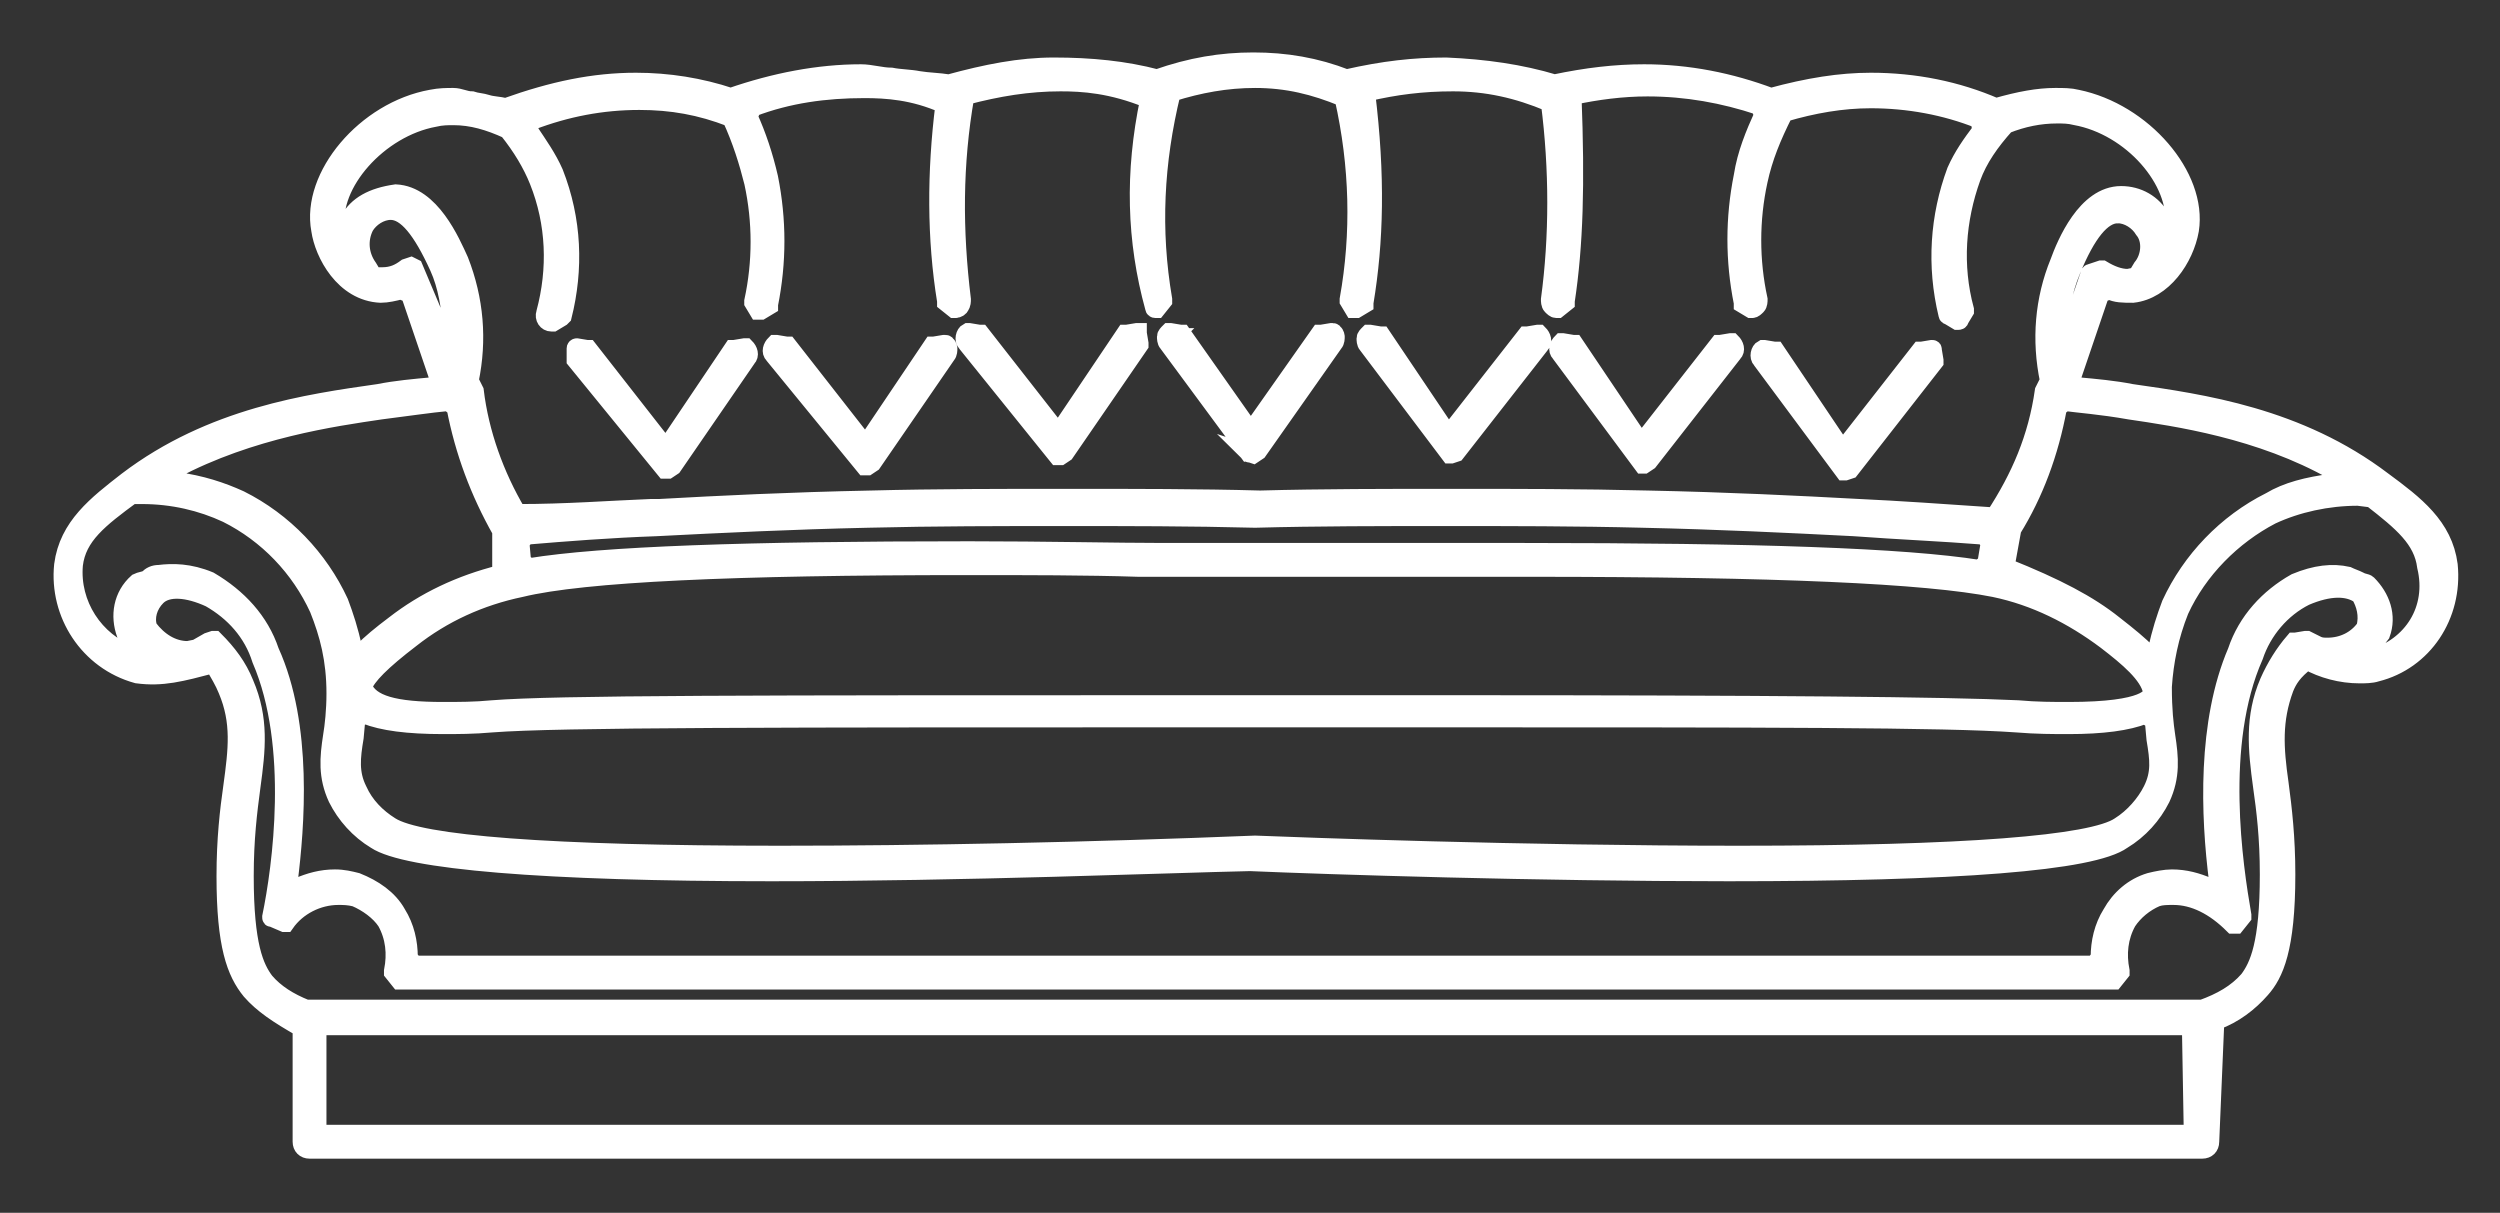 <?xml version="1.0" encoding="utf-8"?>
<!-- Generator: Adobe Illustrator 19.1.0, SVG Export Plug-In . SVG Version: 6.00 Build 0)  -->
<svg version="1.1" id="Layer_1" xmlns="http://www.w3.org/2000/svg" xmlns:xlink="http://www.w3.org/1999/xlink" x="0px" y="0px"
	 viewBox="424.8 356.3 147.8 71.7" style="enable-background:new 424.8 356.3 147.8 71.7;" xml:space="preserve">
<rect x="424.8" y="356.3" width="147.8" height="71.7" fill="#333333" stroke="none"/>
<style type="text/css">
	.st0{fill:#FFFFFF;stroke:#FFFFFF;stroke-miterlimit:10;}
</style>
<path class="st0" d="M481.9,376.6c-0.2-0.2-0.1-0.6,0.1-0.7c0,0,0.1,0,0.1,0l0.6,0.1c0,0,0.1,0,0.1,0l4.3,5.5l0.5,0l3.7-5.5
	c0,0,0,0,0.1,0l0.6-0.1c0,0,0.1,0,0.1,0c0,0,0,0,0,0.1l0.1,0.6c0,0,0,0.1,0,0.1l-4.4,6.4c0,0,0,0,0,0l-0.3,0.2c0,0,0,0-0.1,0
	c0,0-0.1,0-0.1,0L481.9,376.6z M498.6,383.1C498.7,383.1,498.7,383.2,498.6,383.1l0.3,0.1c0,0,0,0,0,0c0,0,0,0,0,0l0.3-0.2
	c0,0,0,0,0,0l4.5-6.4c0.1-0.1,0.1-0.3,0.1-0.4s-0.1-0.3-0.2-0.3c0,0,0,0-0.1,0l-0.6,0.1c0,0-0.1,0-0.1,0l-3.8,5.4h-0.5l-3.8-5.4
	c0,0,0,0-0.1,0l-0.6-0.1c0,0,0,0,0,0c0,0,0,0-0.1,0c-0.1,0.1-0.2,0.2-0.2,0.3c0,0.1,0,0.3,0.1,0.4L498.6,383.1z M503.8,376.2
	C503.8,376.3,503.8,376.3,503.8,376.2C503.8,376.2,503.8,376.2,503.8,376.2C503.8,376.2,503.8,376.2,503.8,376.2z M494.2,376.2
	C494.2,376.2,494.2,376.2,494.2,376.2C494.1,376.3,494.1,376.3,494.2,376.2C494.1,376.2,494.2,376.2,494.2,376.2z M458.8,377.6
	C458.8,377.6,458.8,377.6,458.8,377.6l0-0.7c0-0.1,0.1-0.1,0.1-0.1l0.6,0.1c0,0,0.1,0,0.1,0l4.3,5.5l0.5,0l3.7-5.5c0,0,0,0,0.1,0
	l0.6-0.1c0,0,0.1,0,0.1,0c0.2,0.2,0.3,0.5,0.1,0.7l-4.4,6.4c0,0,0,0,0,0l-0.3,0.2c0,0,0,0-0.1,0c0,0-0.1,0-0.1,0L458.8,377.6z
	 M475.9,383.9c0,0,0.1,0,0.1,0c0,0,0,0,0.1,0l0.3-0.2c0,0,0,0,0,0l4.4-6.4c0.1-0.1,0.1-0.3,0.1-0.4c0-0.1-0.1-0.3-0.2-0.3
	c0,0-0.1,0-0.1,0l-0.6,0.1c0,0-0.1,0-0.1,0l-3.7,5.5l-0.5,0l-4.3-5.5c0,0,0,0-0.1,0l-0.6-0.1c0,0-0.1,0-0.1,0
	c-0.2,0.2-0.3,0.5-0.1,0.7L475.9,383.9z M480.7,376.9C480.7,376.9,480.7,376.9,480.7,376.9C480.7,376.9,480.7,376.9,480.7,376.9
	C480.6,376.9,480.7,376.9,480.7,376.9z M569.6,389.7c-0.3-2.3-2-3.6-3.9-5c-5-3.8-10.7-4.6-14.9-5.2c-1-0.2-2.1-0.3-3.2-0.4
	l-0.3-0.4l1.7-5l0.5-0.2c0.4,0.2,0.8,0.2,1.4,0.2c0,0,0,0,0,0c1.8-0.2,3.1-2.1,3.4-3.8c0.5-3.2-2.8-7-6.7-7.8
	c-0.4-0.1-0.8-0.1-1.3-0.1c-1,0-2.1,0.2-3.5,0.6c-2.3-1-4.8-1.5-7.4-1.5c-1.8,0-3.7,0.3-5.9,0.9c-2.4-0.9-4.9-1.4-7.5-1.4
	c-1.7,0-3.4,0.2-5.3,0.6c-2-0.6-4.1-0.9-6.4-1c-1.9,0-3.7,0.2-5.9,0.7c-1.8-0.7-3.6-1-5.5-1c-1.9,0-3.7,0.3-5.7,1
	c-1.9-0.5-3.9-0.7-6.1-0.7c-2,0-4,0.4-6.2,1c-0.6-0.1-1.2-0.1-1.8-0.2c-0.5-0.1-1.1-0.1-1.6-0.2c-0.6,0-1.2-0.2-1.8-0.2
	c-2.5,0-5.1,0.5-7.7,1.4c-1.8-0.6-3.7-0.9-5.6-0.9c-2.5,0-4.9,0.5-7.7,1.5c-0.4-0.1-0.8-0.1-1.1-0.2c-0.3-0.1-0.6-0.1-0.9-0.2
	c-0.4,0-0.7-0.2-1.1-0.2c-0.4,0-0.8,0-1.3,0.1c-3.9,0.7-7.2,4.6-6.6,7.8c0.2,1.4,1.4,3.7,3.6,3.8c0.4,0,0.8-0.1,1.2-0.2l0.5,0.2
	l1.7,5l-0.3,0.4c-1.1,0.1-2.2,0.2-3.2,0.4c-4.2,0.6-9.9,1.4-14.9,5.2c-1.8,1.4-3.5,2.7-3.8,5c-0.3,2.9,1.5,5.7,4.4,6.5
	c1.5,0.2,2.6-0.1,4.5-0.6c0.3,0.5,0.6,1,0.8,1.5c0.8,1.9,0.6,3.5,0.3,5.7c-0.2,1.4-0.4,3.1-0.4,5.3c0,4.1,0.6,5.7,1.5,6.8
	c0.7,0.8,1.6,1.4,3,2.2v6.7c0,0.3,0.2,0.5,0.5,0.5h111.9c0.3,0,0.5-0.2,0.5-0.5l0.3-7.1c1.1-0.4,2-1.1,2.7-1.9
	c0.8-0.9,1.5-2.4,1.5-6.8c0-2.2-0.2-3.9-0.4-5.4c-0.3-2.1-0.4-3.7,0.3-5.6c0.2-0.5,0.5-1,1.3-1.6c0.9,0.5,2,0.8,3.1,0.8
	c0.3,0,0.7,0,1-0.1C568.1,395.4,569.9,392.7,569.6,389.7z M550.7,380.6c2.7,0.4,7.7,1.1,12.1,3.6l-0.1,0.6c-1.5,0.2-2.7,0.5-3.7,1.1
	c-2.6,1.3-4.7,3.5-5.9,6.1c-0.3,0.8-0.6,1.7-0.8,2.7l-0.5,0.2c-0.5-0.5-1.1-1-2-1.7c-1.5-1.2-3.4-2.2-6.4-3.4l0.4-2.2
	c1.3-2.1,2.2-4.5,2.7-7.2l0.4-0.3C547.6,380.2,549,380.3,550.7,380.6z M482,389.8c3.6,0,7,0,10.1,0.1l6.3,0l5.7,0h0.1
	c3.1,0,7,0,11.1,0c14.5,0,23.4,0.4,27.4,1.2c2.4,0.5,4.6,1.6,6.6,3.1c1.3,1,2.5,2,2.7,3c0,0.2-0.2,1.1-4.9,1.1c-0.9,0-1.9,0-3-0.1
	c-4.2-0.2-14.6-0.3-33.7-0.3l-14,0c-27.4,0-38.7,0-42.5,0.3c-1,0.1-2,0.1-2.9,0.1c-2.9,0-4.3-0.4-4.7-1.4c0.2-0.6,1.1-1.5,2.8-2.8
	c1.9-1.5,4.1-2.5,6.5-3C459.3,390.2,468.2,389.8,482,389.8z M455.6,388.4l0.3-0.4c2.4-0.2,4.9-0.4,7.7-0.5c3.9-0.2,8-0.4,12.5-0.5
	c4-0.1,7.9-0.1,11.6-0.1c3.7,0,7.5,0,11.3,0.1c3.7-0.1,7.5-0.1,11.3-0.1c3.7,0,7.7,0,11.6,0.1c4.5,0.1,8.6,0.3,12.5,0.5
	c2.7,0.2,5.2,0.3,7.7,0.5l0.3,0.4l-0.2,1.2l-0.4,0.3c-4.4-0.7-13.2-1-26.9-1c-3.5,0-7.2,0-10.9,0l-5.1,0l-5.3,0
	c-2.8,0-7-0.1-11.5-0.1c-13.2,0-21.7,0.3-26,1l-0.4-0.3L455.6,388.4z M446.4,398.6c1,0.4,2.5,0.6,4.6,0.6c0.8,0,1.8,0,2.9-0.1
	c3.9-0.3,16.7-0.3,42.4-0.3l12.5,0c20.5,0,31,0,35.2,0.3c1.2,0.1,2.2,0.1,3.1,0.1c2,0,3.5-0.2,4.5-0.6l0.5,0.3l0.1,1.1
	c0.2,1.2,0.3,2-0.2,3c-0.4,0.8-1.1,1.6-1.9,2.1c-1.6,1.1-9.2,1.7-22.5,1.7c-12.9,0-26.1-0.5-28.6-0.6c-9.9,0.4-19.8,0.6-28.1,0.6
	c-13.6,0-21.3-0.6-23-1.7c-0.8-0.5-1.5-1.2-1.9-2.1c-0.5-1-0.4-1.9-0.2-3.1l0.1-1.1L446.4,398.6z M551.4,372.1l-0.3,0.5l-0.5,0.1
	c-0.5,0-1-0.2-1.5-0.5c0,0-0.1,0-0.1,0l-0.6,0.2c0,0-0.1,0-0.1,0.1l-1.2,3.5l-0.6-0.1c0.1-1.2,0.3-2.4,0.8-3.6
	c0.9-2.2,1.8-3.3,2.7-3.3v-0.1l0,0.1c0.6,0,1.2,0.4,1.5,0.9C552,370.5,551.9,371.5,551.4,372.1z M445.4,369.3
	C445.4,369.3,445.4,369.3,445.4,369.3l-0.1,0.6l-0.6-0.1c-0.4-2.6,2.5-5.9,5.8-6.5c0.4-0.1,0.8-0.1,1.1-0.1c1.1,0,2.1,0.3,3.2,0.8
	c0.8,1,1.4,2,1.8,3c1,2.5,1.1,5.2,0.4,7.8c-0.1,0.3,0.1,0.6,0.4,0.6c0,0,0.1,0,0.1,0l0.5-0.3c0,0,0,0,0.1-0.1
	c0.7-2.8,0.6-5.7-0.5-8.5c-0.4-0.9-0.9-1.6-1.5-2.5l0.1-0.5c2.1-0.8,4.2-1.2,6.4-1.2c1.9,0,3.6,0.3,5.4,1c0.6,1.3,1,2.6,1.3,3.8
	c0.5,2.3,0.5,4.7,0,7c0,0,0,0.1,0,0.1l0.3,0.5c0,0,0,0,0.1,0c0,0,0.1,0,0.1,0l0.5-0.3c0,0,0,0,0-0.1c0.5-2.5,0.5-5,0-7.5
	c-0.3-1.3-0.7-2.5-1.2-3.6l0.2-0.5c2.1-0.8,4.3-1.1,6.6-1.1c1.3,0,2.9,0.1,4.7,0.9c-0.5,4-0.5,7.9,0.1,11.6c0,0,0,0.1,0,0.1l0.5,0.4
	c0,0,0.1,0,0.1,0c0.1,0,0.3-0.1,0.3-0.2c0.1-0.1,0.1-0.3,0.1-0.4c-0.5-4.1-0.5-8,0.2-12c1.9-0.5,3.7-0.8,5.6-0.8c1.3,0,3,0.1,5.2,1
	c-0.9,4.3-0.8,8.3,0.3,12.3c0,0,0,0.1,0.1,0.1c0,0,0.1,0,0.1,0l0.4-0.5c0,0,0-0.1,0-0.1c-0.7-4.1-0.5-8.1,0.5-12.2
	c1.6-0.5,3.2-0.8,4.9-0.8c1.9,0,3.5,0.4,5.2,1.1c0.9,4,1,8,0.3,11.9c0,0,0,0.1,0,0.1l0.3,0.5c0,0,0.1,0,0.1,0s0,0,0.1,0l0.5-0.3
	c0,0,0,0,0-0.1c0.6-3.6,0.7-7.5,0.1-12.4c1.7-0.4,3.3-0.6,5.1-0.6h0c2,0,3.8,0.4,5.7,1.2c0.5,3.9,0.5,7.9,0,11.6
	c0,0.1,0,0.3,0.1,0.4c0.1,0.1,0.2,0.2,0.3,0.2c0,0,0.1,0,0.1,0l0.5-0.4c0,0,0,0,0-0.1c0.5-3.3,0.6-6.9,0.4-12.1
	c1.4-0.3,2.9-0.5,4.4-0.5c2.3,0,4.5,0.4,6.6,1.1l0.2,0.5c-0.5,1.1-1,2.3-1.2,3.6c-0.5,2.5-0.5,5,0,7.5c0,0,0,0.1,0,0.1l0.5,0.3
	c0,0,0,0,0.1,0c0.1,0,0.2-0.1,0.3-0.2c0.1-0.1,0.1-0.3,0.1-0.4c-0.5-2.3-0.5-4.7,0-7c0.3-1.4,0.8-2.6,1.5-4c1.7-0.5,3.4-0.8,5.1-0.8
	c2.2,0,4.4,0.4,6.4,1.2l0.1,0.6c-0.6,0.8-1.1,1.5-1.5,2.4c-1,2.7-1.2,5.6-0.5,8.5c0,0,0,0.1,0.1,0.1l0.5,0.3c0,0,0,0,0.1,0
	c0,0,0.1,0,0.1-0.1l0.3-0.5c0,0,0-0.1,0-0.1c-0.7-2.6-0.5-5.3,0.4-7.8c0.4-1.1,1.1-2.1,2-3.1c1-0.4,2-0.6,3-0.6c0.4,0,0.7,0,1.1,0.1
	c3.3,0.6,6.1,3.8,5.8,6.5l-0.7-0.5c-0.5-0.9-1.4-1.4-2.4-1.4c-2.1,0-3.3,2.9-3.7,4c-0.9,2.2-1.1,4.6-0.6,7l-0.3,0.6c0,0,0,0,0,0
	c-0.4,2.8-1.4,5.1-2.9,7.4c-2.9-0.2-5.8-0.4-8-0.5c-3.7-0.2-7.7-0.4-12.5-0.5c-3.9-0.1-7.8-0.1-11.6-0.1c-3.8,0-7.6,0-11.3,0.1
	c-3.6-0.1-7.4-0.1-11.4-0.1c-3.9,0-7.8,0-11.6,0.1c-4.9,0.1-8.9,0.3-12.5,0.5l-0.5,0c-2.5,0.1-5,0.3-7.9,0.3
	c-1.3-2.2-2.2-4.7-2.5-7.2c0,0,0,0,0,0l-0.3-0.6c0.5-2.4,0.3-4.8-0.6-7.1c-0.5-1.1-1.7-3.9-3.8-4
	C446.8,367.9,445.9,368.4,445.4,369.3z M516.6,374.5C516.6,374.4,516.6,374.4,516.6,374.5C516.6,374.4,516.6,374.4,516.6,374.5
	C516.6,374.4,516.6,374.4,516.6,374.5z M449.3,372.1C449.3,372.1,449.3,372.1,449.3,372.1l-0.2-0.1c0,0,0,0,0,0c0,0,0,0,0,0
	l-0.3,0.1c0,0,0,0,0,0c-0.4,0.3-0.8,0.5-1.4,0.5c-0.2,0-0.3,0-0.5,0l-0.3-0.5c-0.5-0.7-0.6-1.6-0.2-2.4c0.3-0.5,0.9-0.9,1.5-0.9
	c0.9,0,1.8,1.1,2.8,3.3c0.5,1.1,0.7,2.4,0.8,3.7l-0.6,0.1L449.3,372.1z M447.3,380.6c1.6-0.2,2.9-0.4,4-0.5l0.4,0.3
	c0.5,2.6,1.4,5,2.7,7.3l0,2.5c-2.4,0.6-4.5,1.6-6.3,3c-0.8,0.6-1.4,1.1-1.9,1.6l-0.5-0.2c-0.2-1-0.5-1.9-0.8-2.7
	c-1.2-2.6-3.3-4.8-5.9-6.1c-1.1-0.5-2.3-0.9-3.8-1.1l-0.1-0.6C439.6,381.7,444.6,381,447.3,380.6z M554.4,423l-0.3,0.3H443.9
	l-0.3-0.3v-5.7l0.3-0.3H554l0.3,0.3L554.4,423L554.4,423z M564.6,393.4c-0.5,0.7-1.3,1.1-2.2,1.1c-0.2,0-0.4,0-0.6-0.1l-0.6-0.3
	c0,0,0,0-0.1,0l-0.6,0.1c0,0-0.1,0-0.1,0c-0.6,0.7-1.1,1.5-1.5,2.4c-0.9,2.1-0.7,4-0.4,6.2c0.2,1.4,0.4,3,0.4,5.2
	c0,4.1-0.6,5.4-1.2,6.2c-0.7,0.8-1.6,1.3-2.7,1.7l-112.1,0c-1-0.4-1.8-0.9-2.4-1.6c-0.6-0.8-1.2-2.1-1.2-6.2c0-2.2,0.2-3.8,0.4-5.3
	c0.3-2.2,0.5-4-0.4-6.1c-0.4-1-1-1.8-1.8-2.6c0,0,0,0-0.1,0l0,0c0,0,0,0,0,0c0,0,0,0,0,0l-0.3,0.1l-0.7,0.4l-0.5,0.1
	c-0.9,0-1.7-0.5-2.3-1.3c-0.2-0.6,0-1.3,0.5-1.8c0.6-0.6,1.8-0.5,3.1,0.1c1.4,0.8,2.5,2,3,3.6c2.2,5.1,1.2,12.3,0.6,15.2
	c0,0.1,0,0.1,0.1,0.1l0.7,0.3c0,0,0.1,0,0.1,0c0.7-1,1.9-1.6,3.1-1.6c0.3,0,0.6,0,1,0.1c0.7,0.3,1.4,0.8,1.8,1.4
	c0.5,0.9,0.6,1.9,0.4,2.9c0,0,0,0.1,0,0.1l0.4,0.5c0,0,0,0,0.1,0h101.2c0,0,0.1,0,0.1,0l0.4-0.5c0,0,0-0.1,0-0.1
	c-0.2-1-0.1-2,0.4-2.9c0.4-0.6,1-1.1,1.7-1.4c0.3-0.1,0.6-0.1,1-0.1c1.2,0,2.4,0.6,3.5,1.7c0,0,0,0,0.1,0c0,0,0,0,0,0
	c0,0,0.1,0,0.1,0l0.4-0.5c0,0,0-0.1,0-0.1c-0.5-2.9-1.6-10.1,0.7-15.3c0.5-1.5,1.6-2.8,3-3.5c1.4-0.6,2.5-0.6,3.2-0.1
	C564.6,392,564.8,392.7,564.6,393.4z M565,395.2l-0.2-0.5c0.3-0.3,0.5-0.5,0.8-0.9c0.4-1.1,0-2.2-0.8-3c-0.1-0.1-0.4-0.1-0.5-0.2
	c-0.2-0.1-0.5-0.2-0.7-0.3c-0.9-0.2-1.9-0.1-3.1,0.4c-1.6,0.9-2.9,2.3-3.5,4.1c-1.8,4.2-1.6,9.7-1.1,13.6l-0.5,0.3
	c-0.7-0.3-1.4-0.5-2.2-0.5c-0.4,0-0.9,0.1-1.3,0.2c-1,0.3-1.8,1-2.3,1.9c-0.5,0.8-0.7,1.7-0.7,2.6l-0.3,0.4h-99.3l-0.3-0.4
	c0-0.9-0.2-1.8-0.7-2.6c-0.5-0.9-1.4-1.5-2.4-1.9c-0.4-0.1-0.8-0.2-1.3-0.2c-0.8,0-1.5,0.2-2.2,0.5l-0.5-0.3
	c0.4-3.2,0.9-9.2-1.1-13.6c-0.6-1.8-1.9-3.2-3.6-4.2c-1.2-0.5-2.2-0.5-3-0.4c-0.3,0-0.5,0.1-0.7,0.3c-0.2,0.1-0.4,0.1-0.6,0.2
	c-0.9,0.8-1.1,2-0.7,3.1c0.2,0.3,0.4,0.5,0.7,0.7l-0.3,0.5c-2.2-0.8-3.6-3-3.4-5.3c0.2-1.7,1.5-2.7,3.4-4.1l0.6,0
	c1.8,0,3.5,0.4,5,1.1c2.4,1.2,4.3,3.2,5.4,5.6c0.6,1.5,1,3,1,5c0,1-0.1,1.9-0.2,2.5c-0.2,1.3-0.3,2.4,0.3,3.7c0.5,1,1.3,1.9,2.3,2.5
	c1.8,1.2,9.9,1.9,23.4,1.9c11.4,0,23.6-0.5,28.3-0.6c4.7,0.2,17,0.6,28.3,0.6c13.4,0,21.5-0.6,23.3-1.9c1-0.6,1.8-1.5,2.3-2.5
	c0.6-1.3,0.5-2.4,0.3-3.7l0,0c-0.1-0.7-0.2-1.5-0.2-2.9c0.1-1.5,0.4-3,1-4.5c1.1-2.4,3.1-4.4,5.4-5.6c1.5-0.7,3.3-1.1,5.1-1.1
	l0.8,0.1c1.8,1.4,3,2.4,3.2,4C568.8,392.3,567.4,394.5,565,395.2z M510.5,383.2c0,0,0.1,0,0.1,0c0,0,0,0,0,0l0.3-0.1c0,0,0,0,0,0
	l5-6.4c0.2-0.2,0.1-0.5-0.1-0.7c0,0,0,0-0.1,0c0,0,0,0,0,0l-0.6,0.1c0,0-0.1,0-0.1,0l-4.3,5.5l-0.5,0l-3.7-5.5c0,0,0,0-0.1,0
	l-0.6-0.1c0,0-0.1,0-0.1,0c-0.1,0.1-0.2,0.2-0.2,0.3c0,0.1,0,0.3,0.1,0.4L510.5,383.2z M505.9,376.2
	C505.9,376.2,505.9,376.3,505.9,376.2C505.9,376.3,505.9,376.3,505.9,376.2C505.9,376.2,505.9,376.2,505.9,376.2z M528.9,377.6
	c-0.2-0.2-0.1-0.6,0.1-0.7c0,0,0.1,0,0.1,0l0.6,0.1c0,0,0.1,0,0.1,0l3.7,5.5l0.5,0l4.3-5.5c0,0,0,0,0.1,0l0.6-0.1c0,0,0,0,0,0
	c0.1,0,0.1,0,0.1,0.1l0.1,0.6c0,0,0,0.1,0,0.1l-5,6.4c0,0,0,0,0,0l-0.3,0.1c0,0,0,0,0,0c0,0-0.1,0-0.1,0L528.9,377.6z M521.9,383.8
	c0,0,0.1,0,0.1,0c0,0,0,0,0,0l0.3-0.2c0,0,0,0,0,0l5-6.4c0.2-0.2,0.1-0.5-0.1-0.7c0,0,0,0-0.1,0c0,0,0,0,0,0l-0.6,0.1
	c0,0-0.1,0-0.1,0l-4.3,5.5l-0.5,0l-3.7-5.5c0,0,0,0-0.1,0l-0.6-0.1c0,0-0.1,0-0.1,0c-0.2,0.2-0.3,0.5-0.1,0.7L521.9,383.8z
	 M517.3,376.9C517.3,376.9,517.3,376.9,517.3,376.9L517.3,376.9C517.3,376.9,517.3,376.9,517.3,376.9z"/>
</svg>
